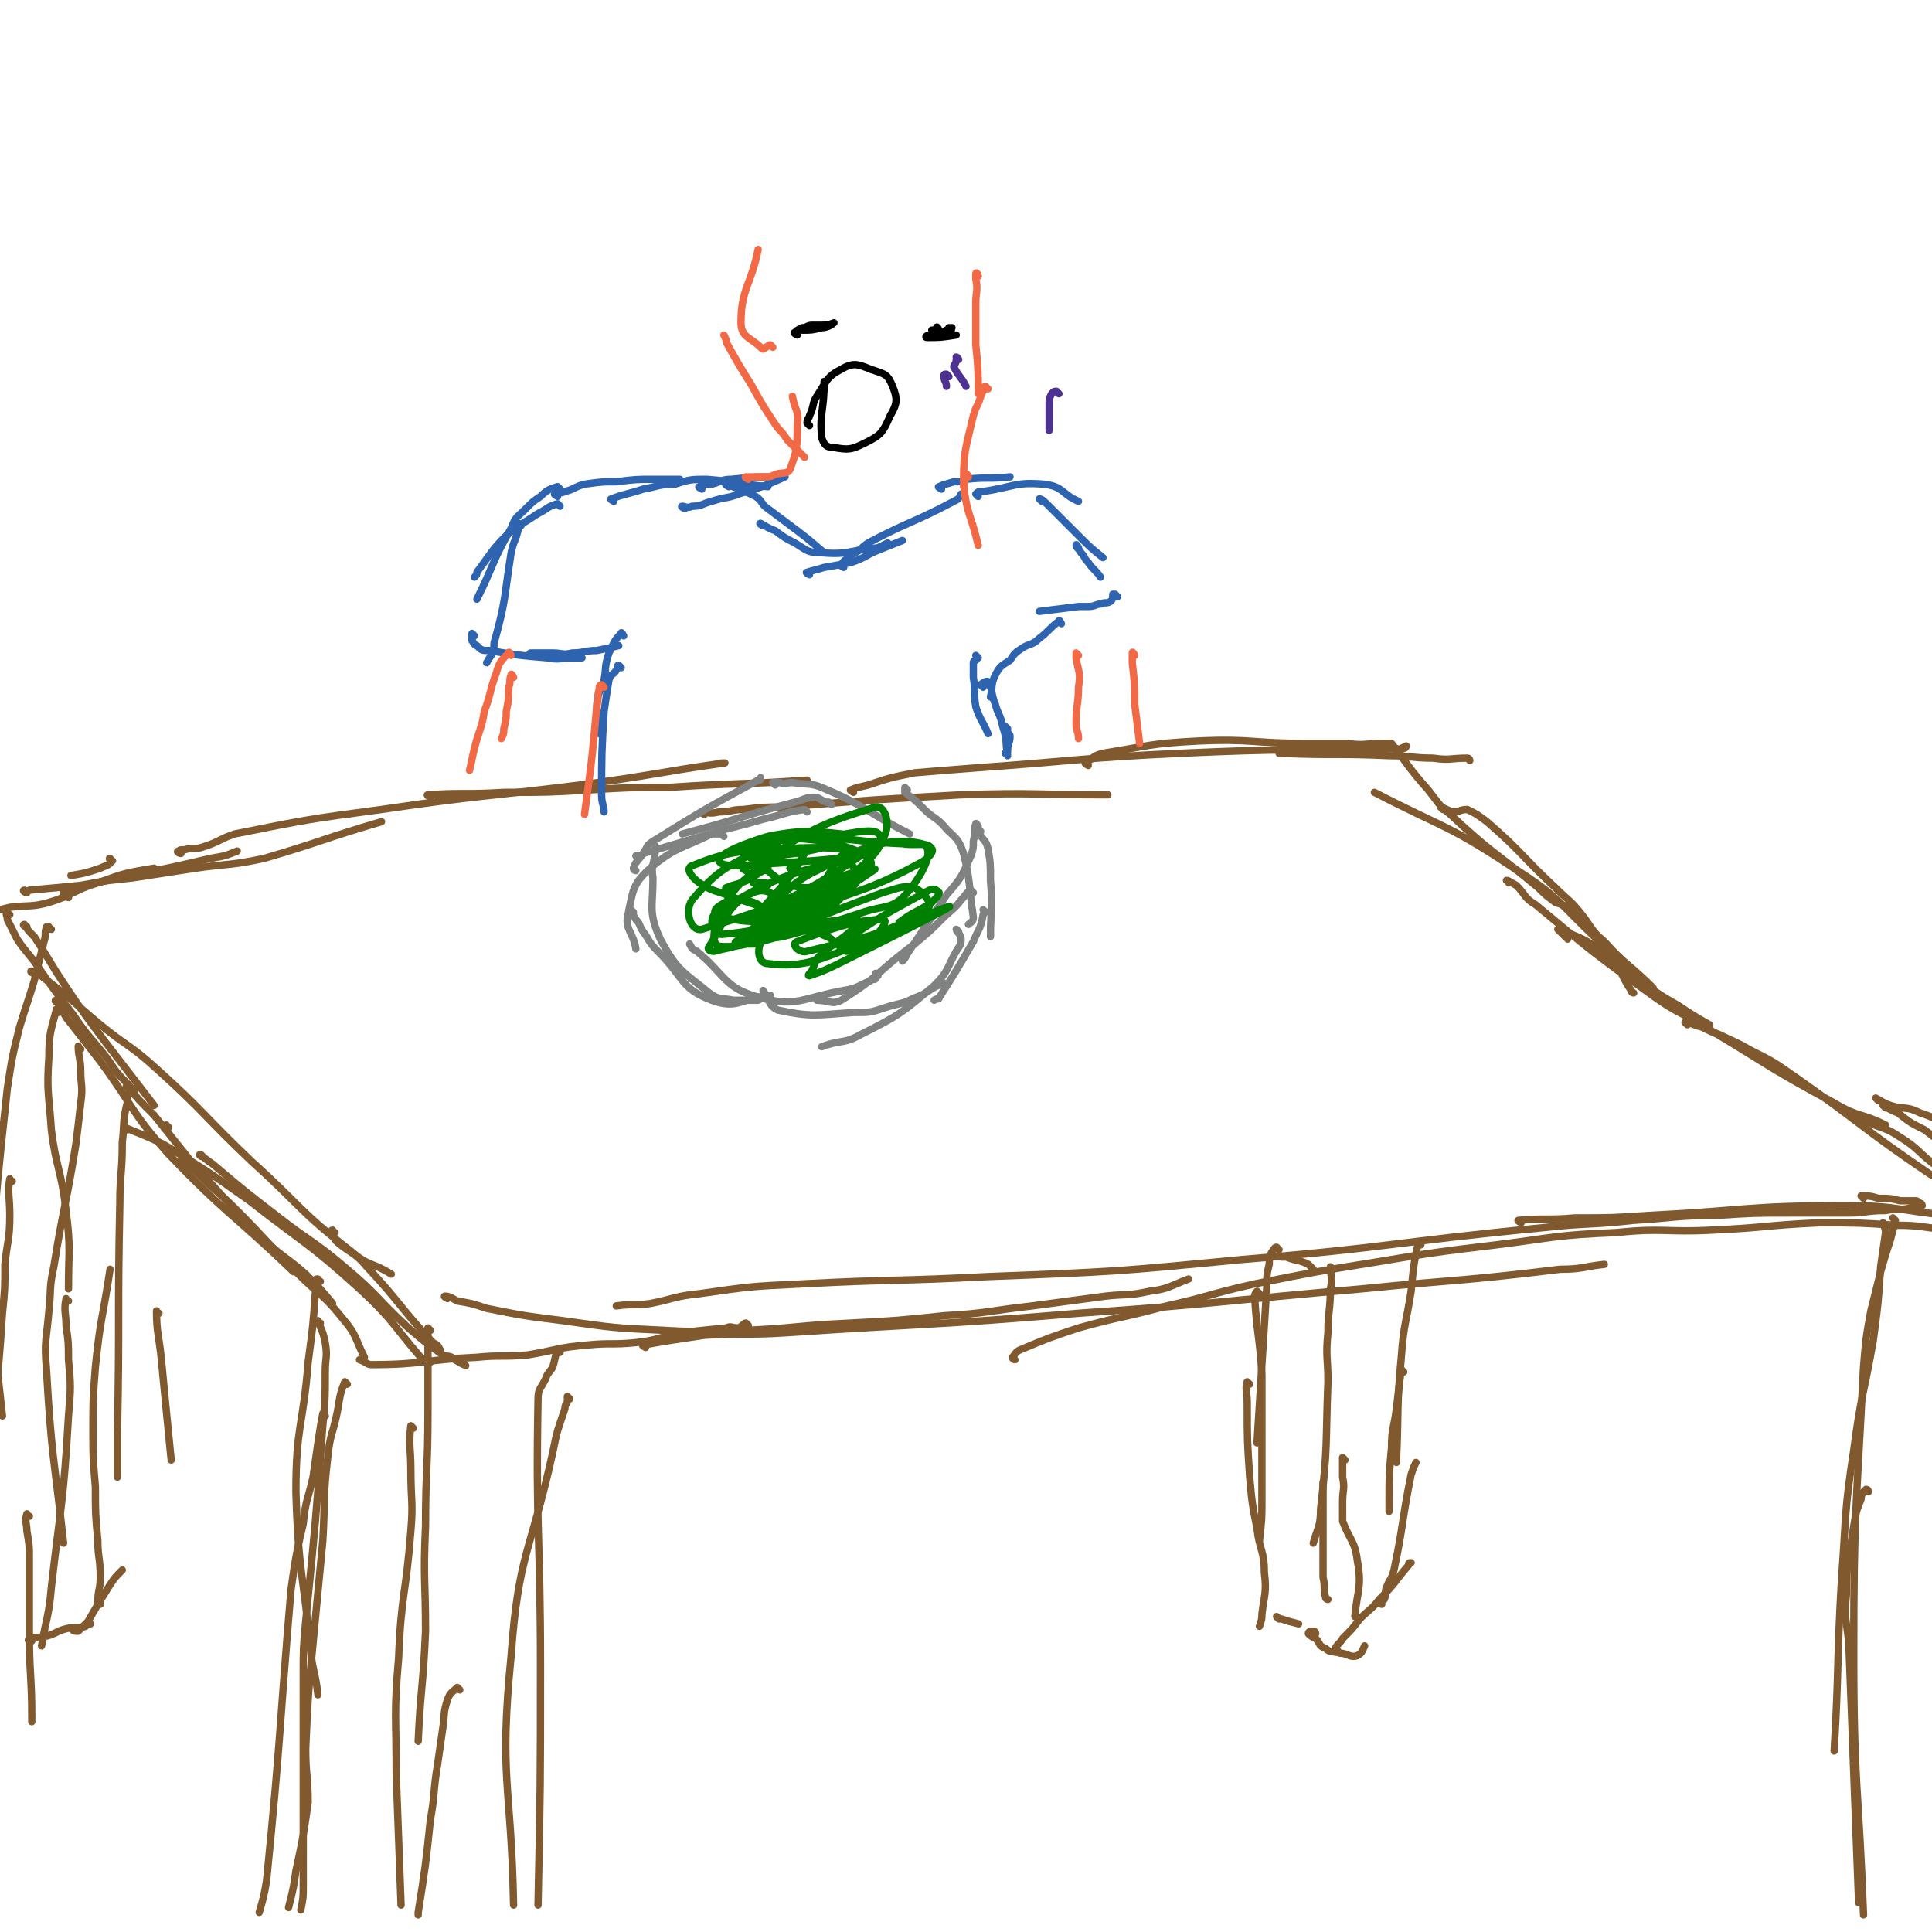 <svg viewBox='0 0 790 790' version='1.1' xmlns='http://www.w3.org/2000/svg' xmlns:xlink='http://www.w3.org/1999/xlink'><g fill='none' stroke='#81592F' stroke-width='3' stroke-linecap='round' stroke-linejoin='round'><path d='M4,374c-1,0 -1,-1 -1,-1 -1,1 0,1 0,3 2,4 2,4 4,8 4,6 5,6 9,12 7,10 7,10 14,19 6,9 7,9 14,18 4,6 4,6 9,11 0,0 0,0 0,1 '/><path d='M11,379c-1,0 -2,-1 -1,-1 1,2 2,3 4,5 6,9 6,10 12,19 8,12 8,12 17,24 10,13 10,13 20,26 '/><path d='M24,410c-1,0 -2,-1 -1,-1 1,2 2,3 4,7 7,9 7,9 14,18 14,19 12,20 28,38 24,25 26,24 51,48 '/><path d='M53,445c-1,0 -2,-1 -1,-1 4,5 5,6 11,12 8,10 8,10 16,20 14,15 13,15 27,29 9,9 10,8 19,16 6,6 6,6 11,12 '/><path d='M75,476c-1,0 -2,-1 -1,-1 0,0 1,0 2,1 3,2 3,2 6,5 7,7 7,6 14,13 13,13 13,14 26,27 9,9 10,8 18,18 6,7 5,8 9,16 '/><path d='M69,461c-1,0 -1,-1 -1,-1 '/><path d='M14,398c-1,0 -2,-1 -1,-1 1,1 3,1 5,3 12,9 11,9 23,19 11,9 12,8 23,18 20,18 19,19 39,38 20,18 19,20 41,37 7,6 8,4 16,9 '/><path d='M52,462c-1,0 -2,-1 -1,-1 7,3 8,3 16,7 18,11 18,11 35,23 23,18 24,17 45,36 14,13 13,14 25,28 2,1 2,1 4,2 '/><path d='M83,473c-1,0 -2,-1 -1,-1 1,1 2,2 5,4 13,11 13,11 26,21 14,11 15,10 29,22 13,11 12,12 25,24 7,6 7,6 14,11 2,1 3,0 5,2 2,1 3,2 4,2 1,1 0,0 0,0 '/><path d='M137,504c-1,0 -2,-1 -1,-1 0,2 0,3 2,5 6,5 7,4 12,10 14,15 13,16 27,31 2,1 2,1 3,3 '/><path d='M183,531c0,0 -2,-1 -1,-1 2,0 3,1 5,2 6,1 6,1 12,3 15,3 15,3 31,5 21,3 21,3 42,4 16,1 16,0 33,0 21,-1 21,-2 43,-3 19,-1 19,-1 38,-3 18,-1 18,-2 36,-4 15,-2 15,-2 30,-4 9,-1 9,0 18,-2 8,-1 8,-2 16,-5 '/><path d='M264,551c0,0 -2,-1 -1,-1 11,-2 12,-2 25,-4 17,-1 17,0 33,-1 60,-4 60,-3 120,-8 58,-4 58,-5 116,-10 40,-4 40,-3 81,-8 9,0 9,-1 18,-2 '/><path d='M415,556c0,0 -1,0 -1,-1 1,-1 1,-2 3,-3 12,-5 12,-5 24,-9 18,-5 18,-4 36,-9 18,-4 18,-5 36,-9 25,-5 25,-5 50,-9 24,-4 24,-4 49,-7 24,-3 24,-4 49,-5 19,-2 20,0 39,-1 22,-1 22,-2 44,-3 16,0 16,0 31,1 11,0 11,1 23,2 10,0 10,1 20,1 6,0 6,0 12,0 '/><path d='M622,500c0,0 -2,-1 -1,-1 10,-1 12,0 23,-1 15,0 15,0 30,-1 40,-2 40,-4 81,-4 21,0 21,2 42,4 '/><path d='M762,490c0,0 -1,-1 -1,-1 3,0 4,0 7,1 5,0 5,0 9,1 3,0 3,0 6,0 1,0 1,0 2,1 1,0 1,1 1,1 -2,1 -3,1 -5,1 -5,1 -5,0 -10,1 -8,0 -8,1 -15,1 -12,0 -12,0 -24,0 -15,0 -15,0 -30,1 -17,0 -17,1 -34,2 -18,2 -19,1 -37,3 -62,6 -62,8 -123,13 -52,5 -52,5 -104,7 -38,2 -38,1 -76,3 -21,1 -21,1 -42,4 -10,1 -10,2 -20,4 -7,1 -7,0 -14,1 '/><path d='M306,542c0,0 -1,-1 -1,-1 -1,0 -1,1 -3,2 -3,0 -3,-1 -5,0 -10,1 -10,1 -19,2 -9,2 -9,3 -18,4 -10,1 -10,0 -20,1 -12,1 -12,2 -24,4 -11,1 -11,0 -21,1 -22,1 -22,3 -43,3 -2,0 -2,-1 -5,-2 '/><path d='M176,544c0,0 -1,-1 -1,-1 0,2 0,3 0,5 0,15 0,15 0,29 0,24 -1,24 -1,47 -1,22 0,22 0,43 -1,23 -2,23 -3,45 '/><path d='M169,584c0,0 -1,-1 -1,-1 -1,8 0,9 0,18 0,13 1,13 0,25 -2,26 -4,26 -5,52 -2,23 -1,23 -1,47 1,27 1,27 2,54 '/><path d='M229,553c0,0 -1,-1 -1,-1 -1,2 -1,4 -2,7 -1,2 -2,2 -3,5 -2,4 -3,4 -3,8 -1,54 1,55 1,109 0,49 0,49 -1,98 '/><path d='M233,572c0,0 -1,-1 -1,-1 0,0 0,1 0,2 0,1 -1,1 -1,3 -3,9 -3,8 -5,18 -9,41 -14,41 -17,83 -5,51 0,51 1,102 '/><path d='M131,524c-1,0 -1,-1 -1,-1 -1,0 -1,0 -1,1 -1,2 0,2 0,4 -1,14 -1,14 -3,29 -2,26 -5,26 -5,53 1,33 3,33 6,65 1,9 2,9 3,18 '/><path d='M142,566c0,0 -1,-1 -1,-1 -2,5 -2,6 -3,12 -2,10 -3,9 -4,19 -2,17 -1,17 -2,34 -2,21 -2,21 -4,42 -2,21 -2,21 -3,43 0,11 1,11 1,22 -2,14 -2,14 -5,28 -1,7 -1,7 -3,15 '/><path d='M133,579c-1,0 -1,-1 -1,-1 -1,5 -1,6 -2,12 -1,7 -1,7 -2,14 -2,9 -3,9 -4,19 -3,13 -3,13 -5,27 -5,59 -4,59 -10,119 -1,6 -1,6 -3,13 '/><path d='M131,541c-1,0 -2,-1 -1,-1 1,3 2,4 3,9 1,6 0,6 0,12 0,11 0,11 -1,22 -3,40 -3,40 -7,80 -1,11 -1,11 -1,22 0,24 0,24 0,48 0,19 0,19 0,38 0,5 0,5 -1,10 '/><path d='M188,691c0,0 -1,-1 -1,-1 -2,2 -3,2 -4,5 -2,6 -1,6 -2,12 -1,7 -1,7 -2,14 -2,12 -1,12 -3,23 -2,19 -2,19 -5,38 0,1 0,1 0,1 '/><path d='M28,367c-1,0 -1,-1 -1,-1 -1,0 -1,1 -1,0 0,0 0,0 0,-1 0,0 0,-1 0,-1 4,-1 5,-1 9,-2 26,-6 26,-5 51,-11 6,-1 6,-1 11,-3 '/><path d='M11,365c-1,0 -2,-1 -1,-1 0,0 1,1 2,0 11,-1 11,-1 21,-2 11,-2 11,-2 21,-3 13,-2 13,-2 26,-4 14,-2 14,-1 28,-4 24,-7 24,-8 48,-15 '/><path d='M64,356c-1,0 -1,-1 -1,-1 -12,2 -12,2 -23,6 -10,3 -10,5 -20,8 -7,2 -8,1 -16,2 -8,2 -8,2 -17,4 -1,1 -1,1 -3,1 '/><path d='M46,352c-1,0 -1,-1 -1,-1 -1,0 1,1 0,2 -1,1 -2,1 -4,2 -6,2 -6,2 -12,3 '/><path d='M771,501c0,0 -1,-1 -1,-1 0,1 1,2 1,4 -1,7 -1,7 -2,14 -1,15 -1,15 -3,30 -4,23 -5,22 -8,45 -4,26 -3,26 -5,53 -2,35 -1,35 -3,70 '/><path d='M775,499c0,0 -1,-1 -1,-1 0,0 1,1 1,2 -1,3 -1,3 -2,7 -2,6 -2,6 -4,13 -2,8 -2,8 -4,16 -2,11 -2,11 -3,23 -3,59 -4,59 -4,118 0,53 2,53 4,106 '/><path d='M764,610c0,0 0,-1 -1,-1 -1,1 -2,2 -2,4 -2,5 -2,5 -3,11 -2,14 -3,14 -3,28 -1,10 0,10 1,20 2,53 2,53 4,106 '/><path d='M74,349c-1,0 -2,-1 -1,-1 1,-1 2,0 4,-1 4,0 4,0 7,-1 6,-2 6,-3 12,-5 30,-6 30,-6 60,-10 41,-6 41,-5 81,-10 30,-4 31,-5 59,-9 1,0 0,0 -1,0 '/><path d='M176,326c0,0 -2,-1 -1,-1 14,-1 15,0 31,-1 18,0 18,0 35,-1 16,-1 16,-1 32,-1 29,-2 29,-1 57,-3 '/><path d='M617,361c0,0 -1,-1 -1,-1 1,0 2,1 4,2 4,4 3,5 8,8 24,20 24,20 49,38 10,7 11,6 22,13 25,15 25,16 51,30 10,6 11,4 21,9 '/><path d='M690,419c0,0 -1,-1 -1,-1 2,0 3,1 7,2 4,2 4,2 7,3 6,3 7,3 12,6 10,5 10,5 20,12 27,19 26,20 54,39 7,4 7,3 15,7 '/><path d='M768,450c0,0 -1,-1 -1,-1 2,1 3,2 6,3 6,2 6,0 12,3 9,3 9,4 17,9 15,9 15,9 29,19 '/><path d='M756,455c0,0 -1,-1 -1,-1 4,2 5,2 9,5 7,3 7,2 13,6 8,5 7,6 15,12 7,5 7,4 14,9 7,5 7,5 14,9 7,4 7,4 15,8 '/><path d='M771,453c0,0 -1,-1 -1,-1 2,1 3,2 6,3 5,4 5,4 11,7 8,6 8,7 17,13 14,8 14,7 28,14 1,1 1,0 2,1 '/><path d='M288,333c0,0 -2,-1 -1,-1 2,0 3,1 7,0 5,0 5,-1 10,-1 8,-1 8,-1 17,-1 36,-3 36,-3 72,-5 30,-1 30,0 60,0 '/><path d='M349,324c0,0 -2,-1 -1,-1 2,-1 3,-1 7,-2 9,-3 9,-3 19,-5 12,-1 12,-1 25,-2 42,-3 42,-4 84,-6 44,-2 44,-1 87,-2 2,0 2,1 4,0 1,0 1,-1 1,-1 -2,1 -2,1 -4,2 '/><path d='M445,313c0,0 -2,-1 -1,-1 3,-2 3,-3 7,-4 19,-3 19,-4 39,-5 22,-1 22,1 45,1 8,0 8,0 16,0 7,1 7,0 14,0 1,0 1,0 3,0 0,0 0,0 1,0 7,9 7,10 15,19 4,5 4,6 9,10 17,16 18,15 36,30 3,3 3,3 7,6 3,1 3,1 5,2 3,2 2,2 5,3 '/><path d='M590,331c0,0 -1,-1 -1,-1 1,0 2,1 5,2 3,0 3,-1 6,-1 4,2 4,2 8,5 15,13 14,14 28,27 5,5 6,5 10,10 5,6 4,7 10,12 9,10 10,9 20,19 '/><path d='M641,384c0,0 0,-1 -1,-1 -1,-1 -1,-1 -2,-2 -1,-1 -1,-1 -1,-1 8,3 9,3 17,8 10,6 9,8 18,14 7,5 7,5 14,9 6,4 6,4 13,8 '/><path d='M668,406c0,0 -1,0 -1,-1 -2,-3 -2,-3 -4,-7 -2,-3 -3,-3 -5,-6 -2,-3 -1,-4 -4,-7 -17,-16 -16,-18 -35,-30 -27,-18 -28,-16 -57,-31 '/><path d='M601,311c0,0 0,-1 -1,-1 -7,0 -7,1 -14,0 -9,0 -9,-1 -18,-1 -22,-1 -22,0 -45,-1 '/><path d='M538,520c0,0 -1,0 -1,-1 -1,-1 -1,-1 -2,-2 -4,-2 -4,-1 -9,-3 -1,0 -1,0 -2,0 '/><path d='M523,511c0,0 -1,-1 -1,-1 -1,0 -1,1 -2,2 -1,2 -1,2 -1,5 -1,4 -1,4 -1,9 -2,32 -2,32 -4,64 '/><path d='M515,529c0,0 -1,-1 -1,-1 0,0 -1,1 -1,2 1,16 2,16 3,32 0,12 0,12 0,25 0,13 0,13 0,26 0,8 0,8 -1,17 '/><path d='M511,566c0,0 -1,-1 -1,-1 -1,3 0,4 0,9 0,15 0,15 1,30 1,11 1,11 3,21 1,9 3,9 3,18 1,8 0,9 -1,17 0,2 0,2 -1,5 '/><path d='M523,662c0,0 -1,-1 -1,-1 0,0 1,1 2,1 3,1 3,1 7,2 0,0 0,0 0,0 '/><path d='M538,668c0,0 0,-1 -1,-1 -1,0 -2,0 -2,1 1,1 1,1 3,2 2,2 1,3 4,4 2,2 3,1 6,2 3,0 4,2 7,1 2,-1 2,-2 3,-4 '/><path d='M543,654c0,0 -1,0 -1,-1 -1,-4 0,-4 -1,-8 0,-5 0,-5 0,-9 0,-15 0,-15 0,-30 '/><path d='M545,519c0,0 -1,-1 -1,-1 0,3 1,5 0,9 0,9 -1,9 -1,18 -1,10 0,10 0,20 -1,26 0,26 -3,52 0,7 -1,7 -3,14 '/><path d='M550,597c0,0 -1,-1 -1,-1 0,3 0,4 0,8 1,5 0,5 0,10 0,4 0,4 0,8 3,8 5,8 6,16 2,11 0,12 -1,23 '/><path d='M547,675c0,0 -1,0 -1,-1 1,-2 2,-2 3,-4 4,-4 4,-4 7,-8 4,-4 5,-4 8,-8 7,-7 6,-7 12,-14 0,-1 0,-1 1,-1 '/><path d='M565,656c0,0 -1,0 -1,-1 0,-1 1,0 2,-1 1,-2 0,-3 1,-5 1,-3 2,-3 3,-7 4,-19 3,-19 7,-39 1,-3 1,-3 2,-5 '/><path d='M581,509c0,0 -1,-1 -1,-1 -2,9 -2,10 -3,20 -2,13 -3,13 -4,27 -2,21 -1,21 -2,43 '/><path d='M574,561c0,0 -1,-1 -1,-1 -1,7 -1,8 -2,16 -1,8 -2,8 -2,16 -1,11 -1,11 -1,22 0,2 0,2 0,4 '/><path d='M24,414c-1,0 -1,-2 -1,-1 -2,8 -3,9 -3,19 -1,15 0,15 1,30 2,16 4,16 6,33 2,16 1,16 1,32 '/><path d='M33,429c-1,0 -1,-2 -1,-1 0,4 1,5 1,10 0,6 1,6 0,13 -1,9 -1,9 -2,17 -4,25 -5,25 -9,50 -2,9 -1,9 -2,18 -1,12 -2,12 -1,24 2,35 3,35 7,71 '/><path d='M28,532c-1,0 -1,-1 -1,-1 -1,5 0,6 0,11 1,7 1,7 1,14 1,11 1,11 0,23 -2,35 -3,35 -7,70 -1,12 -2,12 -4,24 '/><path d='M21,380c-1,0 -1,-1 -1,-1 -1,0 -1,0 -1,0 -1,3 0,3 -1,6 -2,8 -2,8 -4,16 -3,10 -3,9 -6,19 -3,12 -3,12 -5,25 -4,37 -4,37 -7,74 0,12 0,12 1,24 2,18 2,18 4,36 '/><path d='M5,483c-1,0 -1,-1 -1,-1 -1,6 0,7 0,15 0,10 -1,10 -2,20 0,10 0,10 -1,20 -2,31 -3,31 -5,62 -2,34 -2,34 -2,68 0,13 1,13 3,25 0,0 0,0 0,0 '/><path d='M12,620c-1,0 -1,-1 -1,-1 -1,3 0,4 0,7 1,6 1,6 1,11 0,8 0,8 0,15 0,8 0,8 0,15 0,18 1,18 1,36 0,0 0,0 0,1 '/><path d='M13,671c-1,0 -2,0 -1,-1 2,-1 3,0 7,-1 4,-1 4,-2 8,-3 4,-1 4,0 8,-1 1,-1 1,-1 2,-1 '/><path d='M31,667c-1,0 -2,-1 -1,-1 0,0 0,1 1,1 1,0 1,0 1,0 2,-2 2,-2 4,-4 4,-7 4,-7 9,-15 2,-3 2,-3 5,-6 '/><path d='M41,656c-1,0 -1,0 -1,-1 0,-5 1,-5 1,-10 0,-8 -1,-8 -1,-15 -1,-11 -1,-11 -1,-22 -1,-12 -1,-12 -1,-23 0,-13 0,-13 1,-26 2,-20 3,-20 6,-40 '/><path d='M55,446c-1,0 -1,-1 -1,-1 -2,2 -2,3 -2,6 -2,8 -1,8 -2,16 0,13 -1,13 -1,25 -1,47 0,47 -1,95 0,8 0,8 0,17 '/><path d='M65,537c-1,0 -1,-1 -1,-1 0,9 1,10 2,20 2,21 2,21 4,41 '/></g>
<g fill='none' stroke='#808282' stroke-width='3' stroke-linecap='round' stroke-linejoin='round'><path d='M340,329c0,0 -1,-1 -1,-1 -1,0 -1,0 -1,0 -3,-1 -3,-2 -5,-2 -4,0 -4,1 -8,2 -23,6 -23,7 -46,13 '/><path d='M330,332c0,0 -1,-1 -1,-1 -8,1 -8,2 -17,4 -7,2 -7,2 -15,4 -17,5 -17,5 -34,10 -1,1 -1,1 -3,1 '/><path d='M296,342c0,0 -1,-1 -1,-1 -2,0 -2,0 -4,0 -12,6 -14,5 -24,13 -8,7 -8,9 -10,19 -2,7 2,8 3,15 '/><path d='M259,373c0,0 -1,-1 -1,-1 0,1 1,2 2,4 2,2 1,2 3,5 3,4 2,4 6,8 11,11 9,15 22,20 11,4 12,-1 24,-2 '/><path d='M317,321c0,0 -1,-1 -1,-1 0,0 1,0 3,0 2,1 2,0 5,0 6,1 7,0 12,2 19,8 18,10 36,19 0,0 0,0 0,0 '/><path d='M371,323c0,0 -1,-1 -1,-1 0,0 0,1 0,2 4,3 4,3 8,7 4,4 5,3 9,8 4,4 5,4 7,10 3,12 2,13 4,26 0,2 -1,2 -2,3 '/><path d='M400,338c0,0 -1,-2 -1,-1 -1,2 0,3 -1,7 0,3 0,3 -1,6 -4,9 -4,9 -10,16 -8,12 -8,12 -16,24 -1,2 -1,2 -2,3 '/><path d='M398,365c0,0 -1,-1 -1,-1 -2,1 -2,2 -4,4 -3,4 -4,4 -8,8 -5,5 -5,5 -11,10 -15,11 -14,13 -30,23 -4,2 -5,0 -10,0 '/><path d='M387,403c0,0 -1,-1 -1,-1 -6,2 -6,4 -12,6 -6,3 -6,2 -12,4 -6,2 -6,2 -13,2 -15,1 -17,2 -31,-1 -4,-2 -3,-4 -6,-8 '/><path d='M359,399c0,0 -1,-1 -1,-1 0,0 1,1 0,2 0,1 -1,0 -2,1 -5,2 -5,3 -11,4 -17,3 -19,7 -34,3 -15,-4 -14,-9 -26,-19 -2,-1 -2,-1 -3,-3 '/><path d='M315,409c0,0 -1,-1 -1,-1 -2,0 -2,0 -4,1 -5,0 -5,0 -10,0 -5,-1 -6,0 -10,-3 -11,-9 -13,-9 -20,-22 -5,-11 -3,-13 -3,-25 -1,-6 1,-6 1,-13 '/><path d='M260,356c0,0 -1,0 -1,-1 1,-3 2,-3 4,-6 2,-3 1,-3 4,-5 21,-13 21,-13 43,-25 1,0 1,0 1,-1 '/><path d='M401,340c0,0 -1,-1 -1,-1 0,0 0,1 0,1 2,4 3,3 4,7 1,6 1,6 1,13 1,12 0,12 0,23 '/><path d='M403,373c0,0 -1,-1 -1,-1 0,0 1,1 0,2 -1,6 -2,6 -4,11 -7,12 -7,12 -14,23 0,1 -1,0 -2,1 '/><path d='M392,381c0,0 -1,-1 -1,-1 0,1 2,2 2,4 0,3 -1,3 -2,5 -4,7 -3,8 -9,14 -13,11 -14,12 -30,20 -7,4 -8,2 -16,5 '/></g>
<g fill='none' stroke='#008000' stroke-width='3' stroke-linecap='round' stroke-linejoin='round'><path d='M305,356c0,0 -2,-1 -1,-1 2,-1 3,-1 6,-2 4,-1 4,-1 8,-3 3,0 3,-1 6,-1 3,0 6,-1 5,0 -5,9 -7,11 -16,21 -4,4 -9,6 -9,6 0,1 5,-2 10,-3 14,-5 23,-10 29,-9 4,1 -3,8 -9,12 -12,7 -13,6 -26,10 -3,0 -9,0 -7,-1 15,-12 20,-15 42,-26 6,-3 18,-5 14,-3 -13,9 -24,15 -48,26 -2,1 -3,-1 -2,-1 15,-9 18,-12 34,-18 2,-1 4,4 2,5 -20,8 -26,12 -47,14 -4,1 -7,-6 -3,-9 20,-12 28,-16 52,-21 4,0 8,8 4,10 -21,15 -39,26 -54,25 -7,0 -1,-17 8,-26 22,-20 32,-24 55,-31 5,-1 7,11 1,15 -30,21 -39,25 -72,35 -5,1 -7,-8 -4,-12 11,-13 15,-14 31,-22 8,-4 9,-3 17,-3 15,-1 27,-6 29,-1 2,6 -9,13 -21,23 -7,5 -8,4 -16,8 -5,2 -11,5 -10,3 4,-6 8,-14 21,-20 19,-10 30,-14 43,-11 6,2 0,13 -6,20 -6,7 -9,5 -18,8 -18,6 -38,12 -36,10 3,-2 22,-10 44,-18 7,-2 8,-3 13,-2 4,2 8,7 5,9 -19,11 -25,11 -49,17 -3,1 -7,-3 -4,-4 13,-5 24,-9 35,-9 3,0 -2,7 -7,9 -18,7 -25,11 -40,9 -5,0 -5,-9 0,-12 27,-18 33,-13 62,-29 4,-2 6,-5 5,-6 -2,-3 -6,-1 -12,-2 -25,-1 -26,-4 -51,-2 -6,0 -7,2 -11,6 -1,1 0,2 1,3 10,6 10,10 21,11 14,0 25,-4 27,-9 2,-4 -9,-8 -19,-10 -14,-2 -15,-1 -28,1 -3,1 -6,5 -4,5 13,0 18,0 34,-4 3,-1 8,-5 5,-5 -10,-1 -15,-2 -30,1 -10,3 -20,7 -20,10 1,3 11,2 23,1 16,-1 32,-2 33,-4 1,-2 -14,-3 -28,-2 -20,1 -24,1 -39,7 -3,1 0,5 3,7 6,4 7,3 14,6 15,5 15,5 30,9 6,1 7,1 13,2 4,0 4,-1 8,0 1,0 0,0 1,0 '/><path d='M324,356c0,0 -1,-1 -1,-1 '/><path d='M346,350c0,0 -1,-2 -1,-1 -4,4 -4,5 -7,10 -3,6 -3,7 -4,13 -1,4 -1,5 0,8 2,3 3,2 6,4 '/><path d='M369,378c0,0 -2,-1 -1,-1 5,-4 7,-4 13,-8 2,-2 3,-3 3,-4 -1,-1 -2,-2 -4,-1 -18,10 -21,11 -36,22 -2,1 1,3 2,3 8,-2 8,-4 15,-7 13,-6 30,-13 27,-11 -5,3 -21,11 -41,21 -8,4 -10,5 -16,7 -1,0 0,-1 1,-2 1,-2 1,-3 2,-5 8,-8 12,-8 17,-15 1,-1 -2,-1 -4,-1 -13,1 -13,2 -25,1 -15,0 -21,0 -29,-3 -3,-2 4,-6 8,-6 5,0 10,1 12,5 1,4 -2,7 -6,10 -6,5 -8,4 -15,6 -2,0 -3,-1 -2,-2 7,-11 7,-17 18,-22 7,-3 9,3 17,6 '/><path d='M298,364c0,0 -2,-1 -1,-1 2,-1 3,-1 6,-2 5,-2 4,-2 9,-5 1,0 1,0 2,-1 '/><path d='M314,362c0,0 -1,-1 -1,-1 -2,0 -2,0 -4,0 0,1 0,0 -1,0 '/></g>
<g fill='none' stroke='#2D63AF' stroke-width='3' stroke-linecap='round' stroke-linejoin='round'><path d='M229,207c0,0 -1,-1 -1,-1 -4,1 -4,2 -8,4 -6,4 -7,4 -13,9 -6,6 -6,7 -12,15 0,1 0,1 -1,2 '/><path d='M229,200c0,0 -1,-1 -1,-1 -3,1 -4,1 -7,4 -3,2 -3,2 -6,5 -4,4 -4,3 -6,8 -8,14 -7,15 -14,29 '/><path d='M213,215c0,0 -1,-1 -1,-1 0,0 0,1 0,2 -1,5 -2,5 -3,10 -3,19 -2,19 -7,37 0,5 -1,4 -3,8 '/><path d='M194,260c0,0 -1,-1 -1,-1 0,1 0,2 0,3 1,1 1,2 2,2 2,2 2,2 5,2 12,2 12,2 24,3 5,1 5,0 10,0 2,0 2,0 4,0 '/><path d='M218,268c0,0 -2,-1 -1,-1 3,0 4,0 9,0 4,0 4,1 8,0 5,0 5,-1 10,-1 5,-1 5,-1 9,-2 '/><path d='M255,260c0,0 -1,-2 -1,-1 -3,3 -3,4 -5,8 -2,6 -1,6 -2,11 -2,6 -3,6 -3,12 0,5 1,5 1,10 '/><path d='M254,273c0,0 -1,-1 -1,-1 -1,0 0,1 -1,2 -1,2 -2,1 -3,4 -1,6 -1,6 -2,13 -1,17 -1,17 -1,34 0,4 1,4 1,7 '/><path d='M228,203c0,0 -2,-1 -1,-1 1,-1 2,0 4,-1 4,-1 4,-2 8,-3 7,-1 7,-1 13,-1 8,-1 8,-1 15,-1 6,0 6,0 11,0 '/><path d='M251,205c0,0 -2,-1 -1,-1 5,-2 7,-2 13,-4 6,-1 6,-2 13,-2 6,-2 7,-2 13,-2 13,1 13,2 25,3 '/><path d='M287,200c0,0 -2,-1 -1,-1 1,-1 2,-1 5,-1 4,-1 4,-2 8,-2 10,-1 10,-1 19,-1 '/><path d='M280,208c0,0 -2,-1 -1,-1 1,0 2,1 4,0 4,0 4,-1 8,-2 6,-2 6,-1 11,-3 10,-3 10,-3 19,-7 '/><path d='M298,199c0,0 -2,-1 -1,-1 5,2 6,2 12,5 3,2 2,3 5,5 4,3 4,3 8,6 8,6 8,6 15,12 '/><path d='M312,215c0,0 -2,-1 -1,-1 2,1 3,2 6,3 4,3 4,3 8,5 5,3 5,4 11,4 11,1 11,-1 23,-2 2,-1 2,-1 4,-2 '/><path d='M331,235c0,0 -2,-1 -1,-1 3,-1 4,-1 7,-2 6,-1 6,-1 11,-2 6,-2 6,-3 11,-5 5,-2 5,-2 10,-4 '/><path d='M345,232c0,0 -2,-1 -1,-1 1,-2 2,-2 4,-4 4,-2 4,-3 7,-5 17,-9 18,-8 35,-17 2,-1 2,-1 3,-3 '/><path d='M385,200c0,0 -2,-1 -1,-1 2,-1 3,-1 6,-2 3,0 3,0 5,-1 9,-1 9,0 18,-1 '/><path d='M400,203c0,0 -1,-1 -1,-1 1,-1 1,-1 3,-1 13,-2 13,-4 25,-3 8,1 7,4 14,7 '/><path d='M426,205c0,0 -1,-1 -1,-1 1,0 2,1 4,3 2,2 2,2 4,4 4,4 4,4 8,8 5,5 5,5 10,9 '/><path d='M441,224c0,0 -1,-2 -1,-1 0,1 1,1 2,3 2,2 1,2 3,4 2,3 3,3 5,6 '/><path d='M457,244c0,0 -1,-1 -1,-1 0,0 0,0 -1,0 0,2 0,2 -1,3 -2,1 -2,0 -4,1 -2,0 -2,1 -5,1 -2,0 -2,0 -4,0 -8,1 -8,1 -16,2 '/><path d='M434,255c0,0 -1,-2 -1,-1 -4,3 -4,4 -8,7 -3,3 -4,2 -7,4 -3,2 -3,2 -5,5 -3,2 -4,2 -6,6 -2,4 -1,5 -2,9 '/><path d='M400,269c0,0 -1,-1 -1,-1 0,0 1,1 0,2 0,0 -1,0 -1,1 0,2 0,3 0,6 1,6 0,6 1,12 2,6 3,6 5,11 '/><path d='M402,281c0,0 -1,-1 -1,-1 1,-1 3,-2 3,-1 2,3 1,4 3,9 1,4 2,4 3,9 2,6 1,6 2,12 '/><path d='M412,298c0,0 -1,-1 -1,-1 0,0 0,1 0,1 1,2 2,2 2,3 0,3 -1,3 -1,6 0,1 0,1 -1,1 '/></g>
<g fill='none' stroke='#F26946' stroke-width='3' stroke-linecap='round' stroke-linejoin='round'><path d='M209,268c0,0 -1,-2 -1,-1 -3,3 -4,4 -5,8 -3,8 -2,8 -5,16 -1,7 -2,7 -4,15 -1,4 -1,5 -2,9 '/><path d='M210,277c0,0 -1,-2 -1,-1 -1,2 0,3 -1,5 0,5 0,5 -1,10 0,3 0,3 -1,7 0,2 0,2 -1,4 '/><path d='M247,281c0,0 -1,-1 -1,-1 -1,0 -1,1 -1,2 -1,3 0,3 -1,7 -2,22 -2,22 -5,44 '/><path d='M441,268c0,0 -1,-1 -1,-1 0,0 0,1 0,2 1,6 2,6 1,12 0,7 -1,7 -1,15 0,3 1,3 1,6 '/><path d='M464,268c0,0 -1,-2 -1,-1 0,1 0,2 0,4 1,9 1,9 1,17 1,8 1,8 2,16 '/><path d='M306,196c0,0 -2,-1 -1,-1 3,0 4,0 7,0 3,0 3,0 5,-1 3,-1 5,0 6,-2 3,-8 3,-9 3,-18 1,-6 -1,-6 -2,-12 '/><path d='M329,187c0,0 -1,-1 -1,-1 -1,-1 -1,-1 -2,-2 -2,-2 -2,-2 -4,-4 -2,-3 -2,-3 -4,-5 -6,-9 -6,-9 -11,-18 -5,-8 -5,-8 -10,-17 0,-1 0,-1 -1,-3 '/><path d='M316,142c0,0 -1,-1 -1,-1 -1,0 -1,1 -2,1 -1,1 -1,1 -2,0 -4,-4 -8,-4 -8,-10 0,-14 4,-15 7,-30 '/><path d='M400,113c0,-1 -1,-2 -1,-1 0,0 0,1 0,2 1,5 0,5 0,10 0,8 0,8 0,17 1,10 1,10 1,20 '/><path d='M404,159c0,0 -1,-1 -1,-1 -1,0 -1,1 -1,2 -1,1 0,1 -1,2 -1,4 -2,4 -3,8 -3,13 -4,14 -4,27 1,13 3,13 6,26 '/><path d='M396,195c0,0 -1,-2 -1,-1 -1,2 0,3 -1,5 '/></g>
<g fill='none' stroke='#000000' stroke-width='3' stroke-linecap='round' stroke-linejoin='round'><path d='M331,174c0,0 -1,-1 -1,-1 0,-2 1,-2 1,-3 2,-4 1,-5 3,-8 4,-6 4,-8 10,-11 5,-3 7,-2 12,0 6,2 7,2 9,7 2,5 2,7 -1,12 -3,7 -4,8 -10,11 -6,3 -7,3 -13,2 -3,0 -4,-1 -5,-4 -1,-10 1,-11 1,-23 '/><path d='M384,135c0,0 -1,-2 -1,-1 0,0 1,1 0,2 0,0 0,-1 -1,-1 0,0 0,0 -1,0 '/><path d='M326,137c0,0 -2,-1 -1,-1 1,-1 1,-1 3,-2 2,0 2,-1 4,-1 2,0 2,0 4,0 3,0 5,-1 5,-1 0,0 -2,2 -5,2 -4,1 -4,1 -8,1 '/><path d='M389,135c0,0 -1,-1 -1,-1 0,0 2,0 1,0 0,1 -1,1 -2,1 -2,1 -2,1 -5,2 -1,0 -1,0 -2,0 -1,0 -2,1 -1,1 5,0 6,0 12,-1 '/></g>
<g fill='none' stroke='#4D3292' stroke-width='3' stroke-linecap='round' stroke-linejoin='round'><path d='M388,154c0,0 -1,-1 -1,-1 -1,0 -1,0 -1,1 0,2 1,2 1,4 '/><path d='M392,147c0,0 -1,-1 -1,-1 0,0 1,0 0,1 0,2 -1,2 -1,3 2,4 3,4 5,8 '/><path d='M433,161c0,0 -1,-1 -1,-1 -1,0 -1,0 -2,1 -1,2 -1,2 -1,4 0,3 0,3 0,7 0,2 0,2 0,4 '/></g>
</svg>